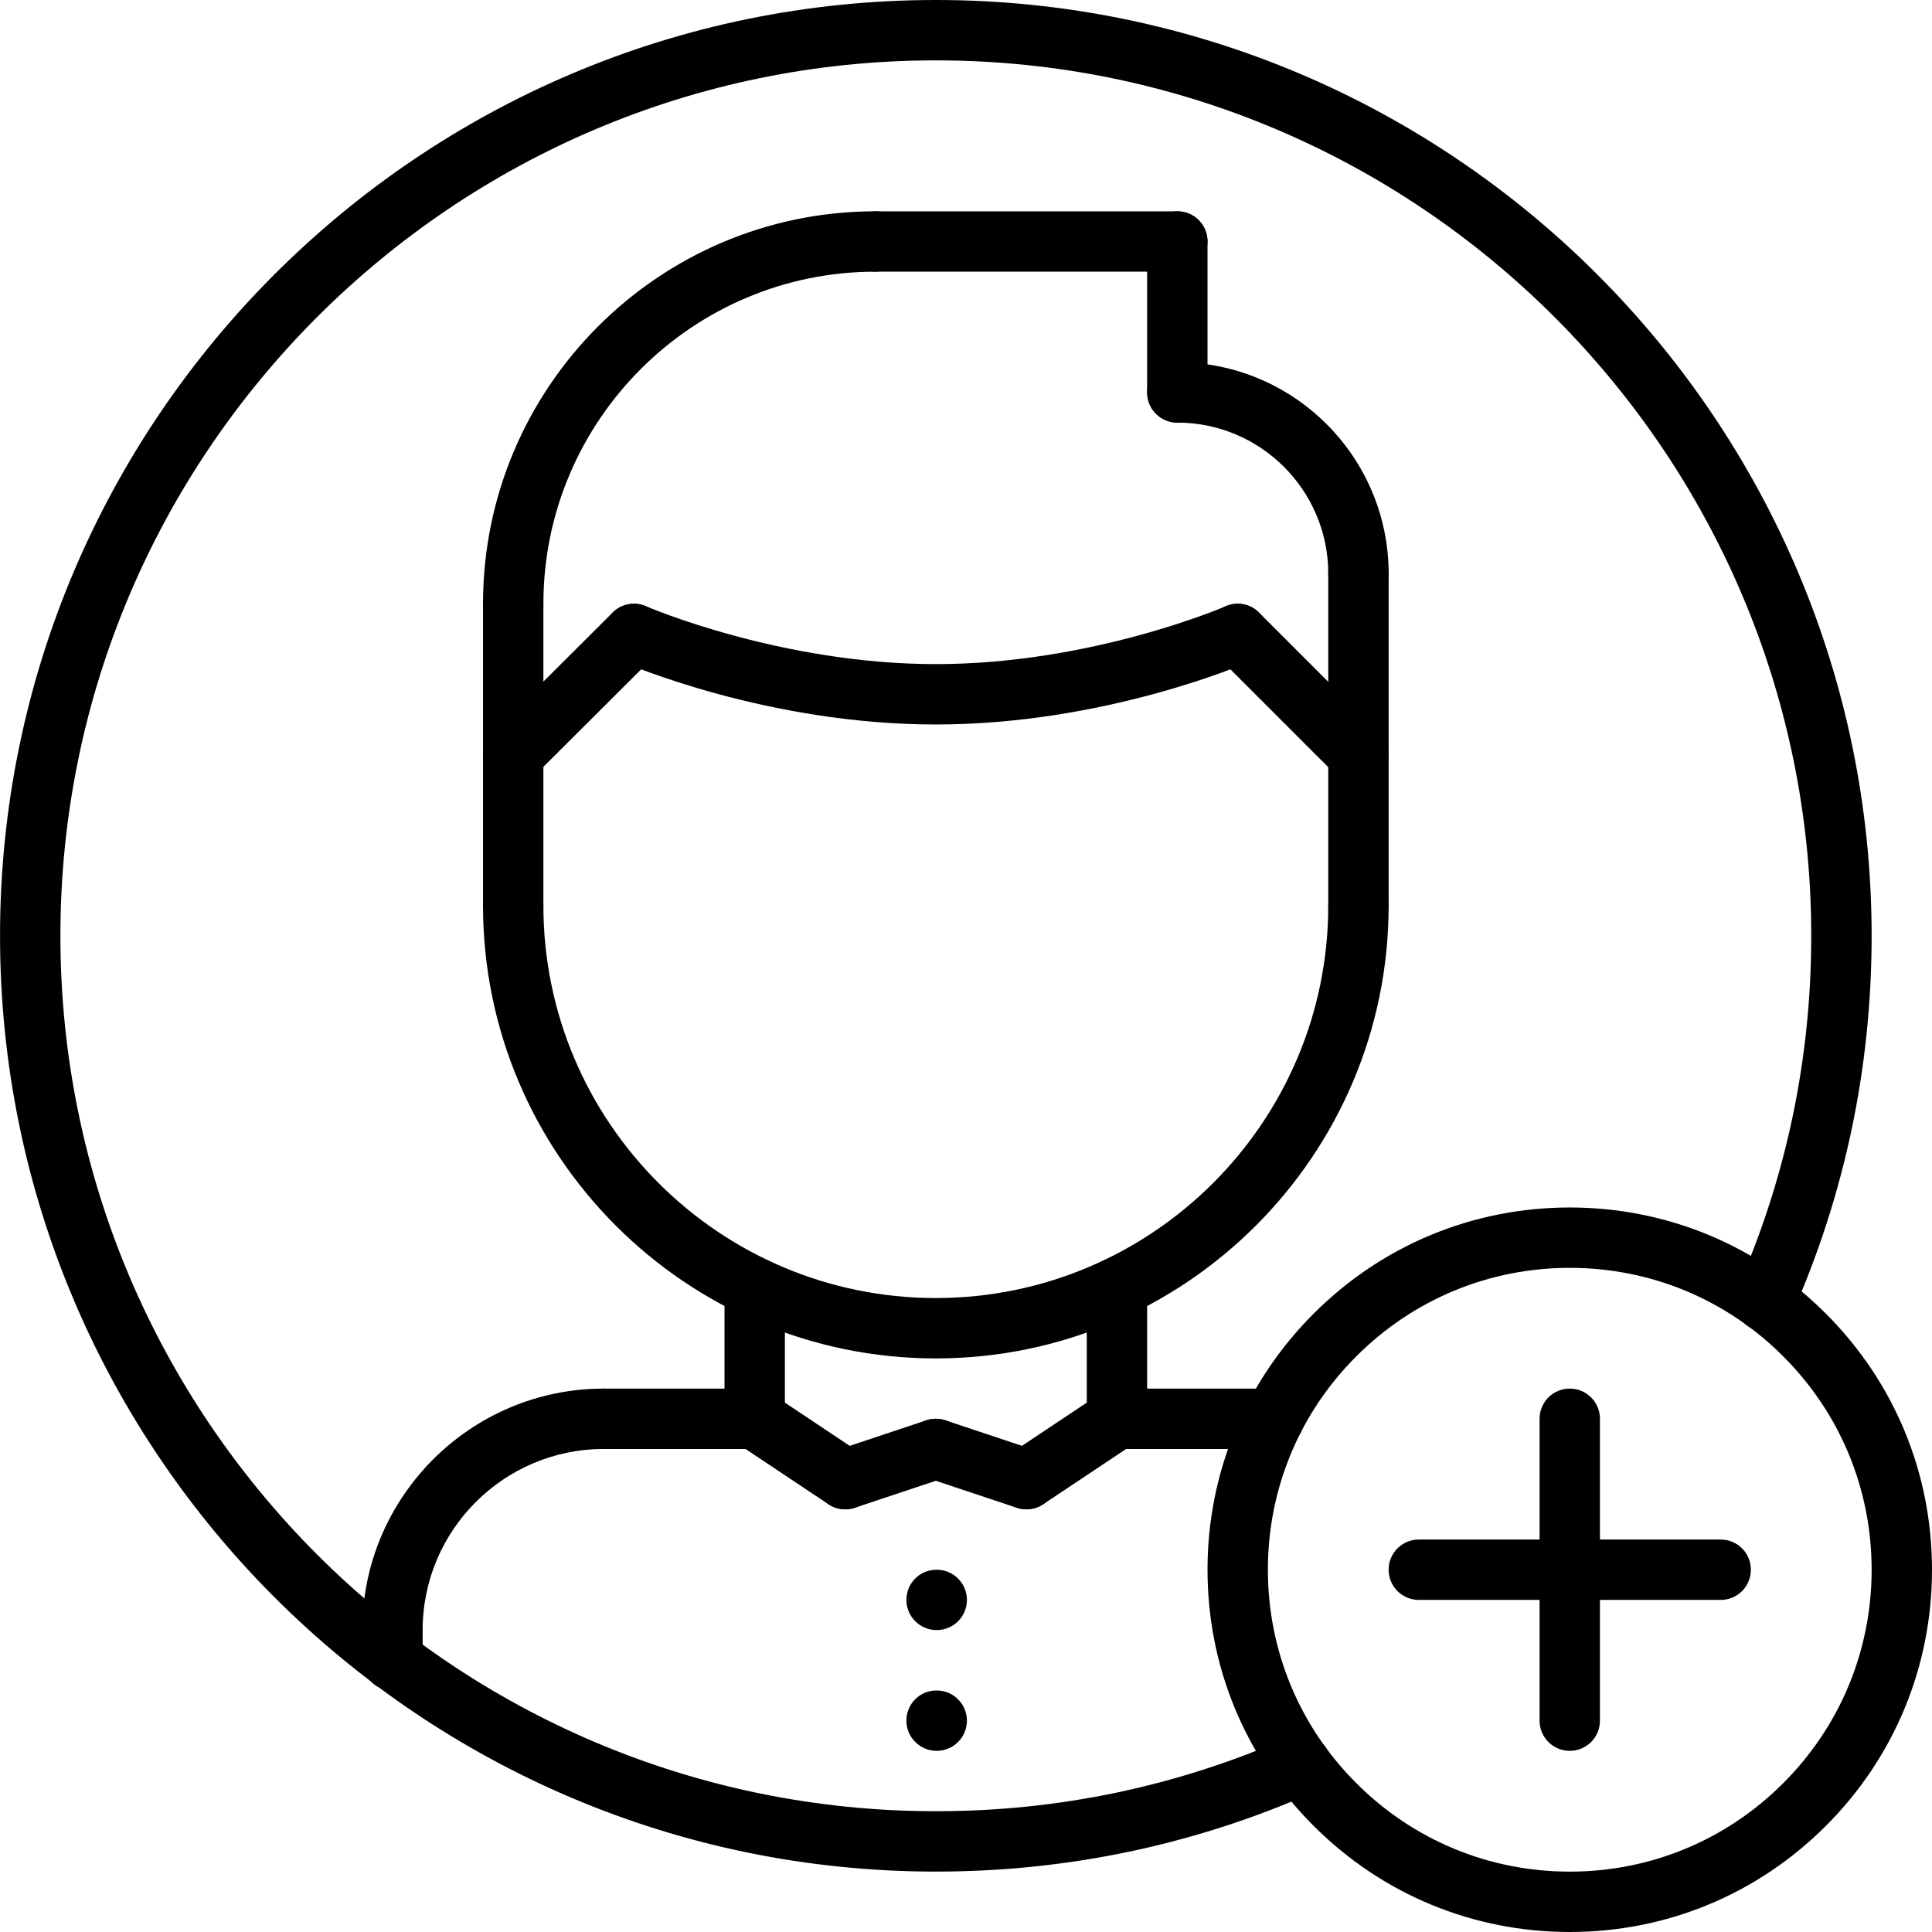 <svg height="512pt" viewBox="0 0 512 512.008" width="512pt" xmlns="http://www.w3.org/2000/svg"><path d="m337.598 384h-41.594c-4.426 0-8-3.574-8-8s3.574-8 8-8h41.594c4.422 0 8 3.574 8 8s-3.578 8-8 8zm0 0"/><path d="m104.004 440c-4.426 0-8-3.574-8-8 0-35.289 28.711-64 64-64 4.426 0 8 3.574 8 8s-3.574 8-8 8c-26.473 0-48 21.527-48 48 0 4.426-3.574 8-8 8zm0 0"/><path d="m200.004 384h-40c-4.426 0-8-3.574-8-8s3.574-8 8-8h40c4.426 0 8 3.574 8 8s-3.574 8-8 8zm0 0"/><path d="m104.004 448.023c-4.426 0-8-3.574-8-8v-6.863c0-4.426 3.574-8 8-8 4.426 0 8 3.574 8 8v6.863c0 4.426-3.574 8-8 8zm0 0"/><path d="m200.004 384c-4.426 0-8-3.574-8-8v-34.785c0-4.422 3.574-8 8-8 4.426 0 8 3.578 8 8v34.785c0 4.426-3.574 8-8 8zm0 0"/><path d="m296.004 384c-4.426 0-8-3.574-8-8v-34.785c0-4.422 3.574-8 8-8 4.426 0 8 3.578 8 8v34.785c0 4.426-3.574 8-8 8zm0 0"/><path d="m248.004 360c-66.168 0-120-53.832-120-120 0-4.414 3.574-8 8-8 4.426 0 8 3.586 8 8 0 57.344 46.656 104 104 104s104-46.656 104-104c0-4.414 3.574-8 8-8 4.426 0 8 3.586 8 8 0 66.168-53.832 120-120 120zm0 0"/><path d="m136.004 247.816c-4.426 0-8-3.586-8-8v-79.816c0-4.414 3.574-8 8-8 4.426 0 8 3.586 8 8v79.816c0 4.414-3.574 8-8 8zm0 0"/><path d="m360.004 248.008c-4.426 0-8-3.582-8-8v-88c0-4.414 3.574-8 8-8 4.426 0 8 3.586 8 8v88c0 4.418-3.574 8-8 8zm0 0"/><path d="m360.004 160c-4.426 0-8-3.586-8-8 0-22.055-17.945-40-40-40-4.426 0-8-3.586-8-8s3.574-8 8-8c30.871 0 56 25.121 56 56 0 4.414-3.574 8-8 8zm0 0"/><path d="m312.004 112c-4.426 0-8-3.586-8-8v-40c0-4.414 3.574-8 8-8 4.426 0 8 3.586 8 8v40c0 4.414-3.574 8-8 8zm0 0"/><path d="m136.004 168c-4.426 0-8-3.586-8-8 0-57.344 46.656-104 104-104 4.426 0 8 3.586 8 8s-3.574 8-8 8c-48.52 0-88 39.48-88 88 0 4.414-3.574 8-8 8zm0 0"/><path d="m360.004 208c-2.047 0-4.098-.785-5.656-2.344l-32-32c-3.129-3.129-3.129-8.184 0-11.312s8.184-3.129 11.312 0l32 32c3.129 3.129 3.129 8.184 0 11.312-1.559 1.559-3.609 2.344-5.656 2.344zm0 0"/><path d="m248.004 192c-44.602 0-81.648-15.992-83.207-16.672-4.039-1.77-5.883-6.48-4.121-10.527 1.77-4.059 6.496-5.898 10.527-4.137.352.16 35.664 15.336 76.801 15.336 41.273 0 76.449-15.176 76.801-15.328 4.047-1.77 8.766.082 10.527 4.121 1.777 4.047-.07 8.766-4.129 10.535-1.551.68-38.613 16.672-83.199 16.672zm0 0"/><path d="m136.004 207.902c-2.055 0-4.105-.781-5.664-2.352-3.121-3.125-3.121-8.191.016-11.312l32-31.902c3.137-3.121 8.191-3.113 11.312.016 3.121 3.129 3.121 8.191-.016 11.312l-32 31.902c-1.559 1.562-3.602 2.336-5.648 2.336zm0 0"/><path d="m223.996 400c-1.52 0-3.062-.441-4.434-1.344l-24-16c-3.68-2.457-4.672-7.418-2.215-11.098 2.449-3.672 7.398-4.664 11.098-2.215l24 16c3.68 2.457 4.672 7.418 2.215 11.098-1.535 2.312-4.082 3.559-6.664 3.559zm0 0"/><path d="m224.004 400c-3.352 0-6.473-2.121-7.582-5.473-1.402-4.191.863-8.727 5.055-10.121l24-8c4.215-1.406 8.727.867 10.121 5.059 1.398 4.191-.867 8.727-5.059 10.121l-24 8c-.848.277-1.703.414-2.535.414zm0 0"/><path d="m272.012 400c-2.582 0-5.129-1.246-6.664-3.559-2.457-3.68-1.465-8.641 2.215-11.098l24-16c3.68-2.449 8.648-1.457 11.098 2.215 2.457 3.68 1.465 8.641-2.215 11.098l-24 16c-1.371.902-2.914 1.344-4.434 1.344zm0 0"/><path d="m272.004 400c-.832 0-1.688-.137-2.527-.414l-24-8c-4.184-1.395-6.457-5.922-5.055-10.121 1.398-4.184 5.887-6.465 10.117-5.059l24 8c4.184 1.395 6.457 5.922 5.059 10.121-1.121 3.352-4.242 5.473-7.594 5.473zm0 0"/><path d="m248.242 432c-4.422 0-8.039-3.574-8.039-8s3.535-8 7.953-8h.086c4.418 0 8 3.574 8 8s-3.582 8-8 8zm0 0"/><path d="m248.242 464c-4.422 0-8.039-3.574-8.039-8s3.535-8 7.953-8h.086c4.418 0 8 3.574 8 8s-3.582 8-8 8zm0 0"/><path d="m312.004 72h-80c-4.426 0-8-3.586-8-8s3.574-8 8-8h80c4.426 0 8 3.586 8 8s-3.574 8-8 8zm0 0"/><path d="m248.004 496c-136.75 0-248-111.246-248-248 0-136.742 111.25-248 248-248 136.734 0 247.984 111.246 248 248 0 34.785-7.07 68.449-21.008 100.039-1.785 4.051-6.504 5.883-10.543 4.098-4.051-1.785-5.875-6.504-4.098-10.543 13.039-29.562 19.648-61.051 19.648-93.594-.016-127.93-104.09-232-232-232-127.918 0-232 104.07-232 232 0 127.922 104.082 232 232 232 32.543 0 64.023-6.602 93.551-19.633 4.051-1.766 8.77.059 10.547 4.098 1.773 4.039-.051 8.766-4.098 10.543-31.559 13.93-65.207 20.992-100 20.992zm0 0"/><path d="m416.004 512.008c-25.641 0-49.75-9.984-67.871-28.121-18.145-18.125-28.129-42.238-28.129-67.887 0-25.641 9.992-49.754 28.129-67.871 18.121-18.137 42.23-28.129 67.871-28.129s49.754 9.992 67.871 28.129c18.137 18.117 28.129 42.23 28.129 67.871 0 25.648-9.984 49.762-28.129 67.887-18.117 18.137-42.23 28.121-67.871 28.121zm0-176.008c-21.367 0-41.457 8.32-56.559 23.441-15.121 15.102-23.441 35.191-23.441 56.559s8.32 41.465 23.441 56.574c15.109 15.113 35.191 23.434 56.559 23.434 21.367 0 41.457-8.32 56.559-23.434 15.121-15.109 23.441-35.207 23.441-56.574s-8.32-41.457-23.441-56.559c-15.102-15.121-35.191-23.441-56.559-23.441zm0 0"/><path d="m456.004 424h-80c-4.426 0-8-3.574-8-8s3.574-8 8-8h80c4.426 0 8 3.574 8 8s-3.574 8-8 8zm0 0"/><path d="m416.004 464c-4.426 0-8-3.574-8-8v-80c0-4.426 3.574-8 8-8 4.426 0 8 3.574 8 8v80c0 4.426-3.574 8-8 8zm0 0"/></svg>